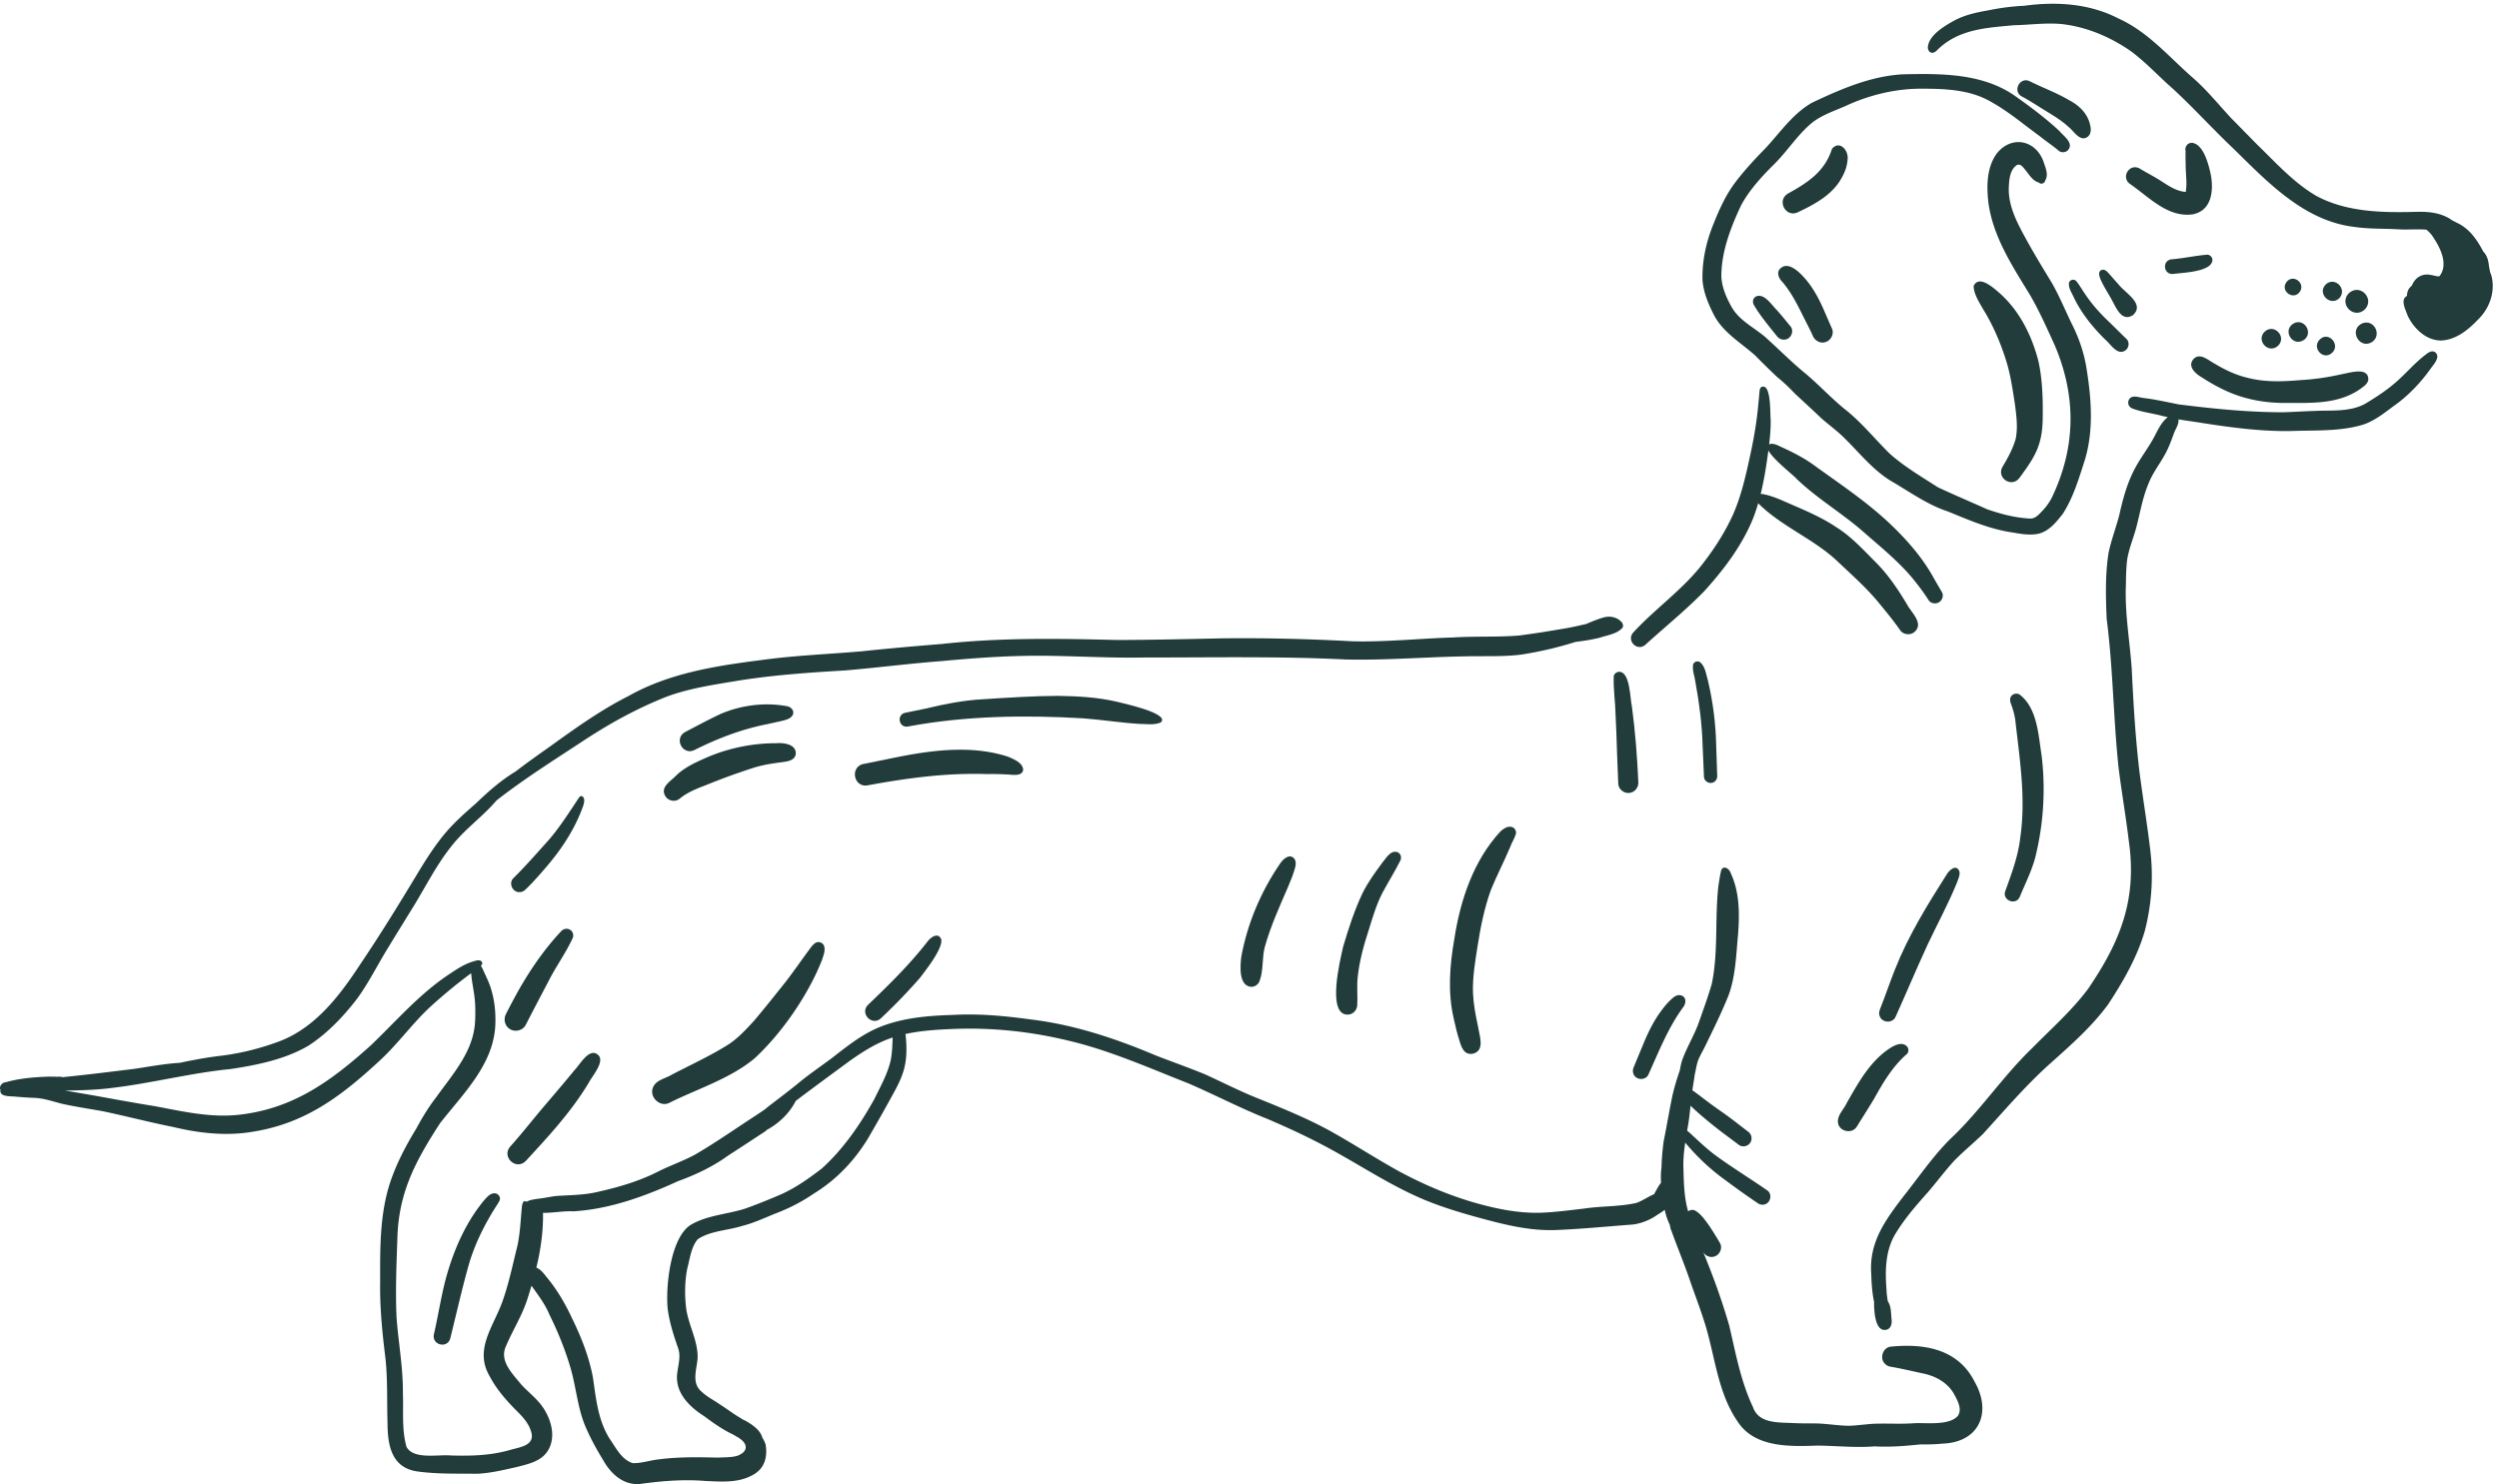 <svg xmlns="http://www.w3.org/2000/svg" xml:space="preserve" width="402.293" height="238.973"><path d="M2124.66 1366.25c8.24-8.48 16.7-16.72 25.26-24.86a.4.4 0 0 1-.06-.07c1.14-.93 2.28-1.87 3.41-2.81.07-.06.14-.13.21-.19 4.76-3.99 9.32-8.14 13.7-12.57 1.83-1.85 3.67-3.71 5.47-5.6.05-.05.1-.11.15-.16 10.68-9.88 21.38-19.73 31.91-29.77 8.57-7.54 17.86-14.24 26.1-22.2 19.88-19.17 36.98-41.98 61.56-55.59 20.73-12.39 42.35-27.41 65.2-34.82 25.91-10.61 51.67-21.88 79.66-25.69 6.45-1.19 13.11-2.26 19.74-2.29 3.23-.01 6.47.22 9.66.8 13.21 2.82 22.24 14.17 30.18 24.29 12.66 19.68 19.41 42.65 26.53 64.77 11.04 36.09 8.07 74.45 2.17 111.21-2.96 18.89-9.21 37-17.84 54.03-8.12 16.75-15.2 34.06-24.5 50.19-9.89 16.17-19.68 32.35-28.9 48.89-10.82 19.77-22.83 40.54-22.91 63.71.31 9.93.72 23.05 9.56 29.27 4.36 2.35 7.37-1.95 9.88-4.95 5-5.86 9.27-14.08 17.2-16.15 2.35-2.69 7.19-.72 7.48 2.64 3.99 6.19.94 14.1-1.26 20.43-8.38 28.04-38.99 35.48-57.46 12.02-12.17-16.94-12.29-39.3-10.03-59.25 5.54-41.46 29.25-77.19 50.56-112.16 11.3-19.5 20.42-40.19 29.78-60.65 26.4-62.22 25.62-123.76-3.79-184.9-2.94-5.51-6.53-10.61-10.87-15.12-4.58-4.78-9.02-10.5-16.37-9.66-17.92 1.06-34.2 5.5-50.54 11.06-19.9 8.95-40.02 17.45-59.78 26.69-20.05 12.91-40.98 25.11-58.78 41.09-17.95 17.8-33.85 37.67-53.83 53.39-17.74 14.47-30.88 29.14-47.95 43.45-16.96 13.85-32.32 29.53-48.59 44.09-13.69 11.63-30.99 19.77-40.3 35.76-6.49 11.39-12.02 23.95-12.75 37.2-.06 30.43 11.28 59.43 23.97 86.63 10.61 19.46 25.95 35.77 41.62 51.25 15.13 15.51 26.99 34.17 43.69 48.15 13.1 10.56 29.63 15.27 44.68 22.34 27.43 12.12 57.09 19.15 87.14 19.29 29.48-.01 60.16-.9 86.2-16.42 20.95-11.74 39.3-27.48 58.7-41.55 8.06-6.52 14.77-10.7 22.21-17.07 3.12-2.71 8.05-2.46 11.03.3 8.13 8.61-4.88 17.24-10.08 23.49-16.19 15.17-33.97 28.41-52.02 41.27-39.51 28.79-90.58 28.41-137.37 27.39-38.99-2.12-75.43-18.01-110.22-34.5-23.56-13.5-38.91-36.75-57.19-56.14-12.51-12.7-24.61-25.88-35.4-40.08-11.54-15.24-19.37-32.73-26.45-50.38-8.8-21.48-13.97-44.83-13.33-68.1 1.1-14.02 6.41-27.38 12.68-39.84 10.75-22.89 33.19-35.31 51.28-51.55m820.82 4.97c-4.05.89-7.83-2.52-10.78-4.82-12.18-9.43-22.14-21.29-33.69-31.44-11.78-10.51-25.12-19.18-38.66-27.25-18.59-9.93-40.55-7.38-60.9-8.45-12.51-.33-25-1.24-37.51-1.59-42.3-.04-84.61 4.22-126.54 9.47-14.62 2.86-29.11 6.26-43.94 7.93-5.85.95-14.22 4.24-17.04-3.21-1.42-3.87.66-8.17 4.48-9.61 11.95-4.51 24.79-5.85 37.08-9.2 1.95-.51 3.95-.82 5.92-1.26-8.75-6.78-12.77-17.59-18.09-26.94-7.92-14.01-18.08-26.67-24.77-41.36-7.63-16.06-12.08-33.27-15.94-50.55-3.98-15.31-9.74-30.14-12.94-45.67-4.14-26.25-3.37-53.19-2.26-79.67 7.77-59.944 8.02-120.502 14.45-180.604 3.72-29.641 8.78-58.68 12.3-88.008 10.21-70.879-9.8-121.386-49.01-179.109-19.88-26.758-45.06-48.789-68.33-72.469-35.6-34.34-62.96-76.18-99.1-109.98-21.14-21.192-38.01-46.192-56.62-69.559-21.52-28.242-41.22-54.93-38.68-92.512.34-11.609 1.01-23.379 3.47-34.769-.16-16.039 2.6-36.262 14.53-33.809 5.85 1.039 7.33 7.43 6.65 12.52-.8 7.129-.26 15.449-4.34 21.621-.18.457-.32 1.008-.49 1.488-.46 4.379-1.34 8.809-1.22 11.871-1.93 23.309-1.74 47.981 10.67 68.641 11.58 19.117 25.23 34.527 39.8 50.937 10.69 12.473 20.51 25.723 31.61 37.813 11.01 11.18 23.16 21.148 34.43 32.027 26.85 29.422 52.69 59.871 82.54 86.36 24.62 22.05 49.72 44.113 69.3 70.953 18.04 27.519 34.9 56.758 44.15 88.508 8.19 31.652 10.65 64.921 6.74 97.39-3.81 32.606-9.31 64.996-13.42 97.555-4.74 40.75-7.13 81.683-9.1 122.64-2.4 34.145-8.61 67.985-7.02 102.355.06 9.53.31 19.17 1.35 28.65 1.92 13.53 7.36 26.16 10.96 39.27 4.84 18.15 7.69 36.82 15.14 54.19 4.49 11.69 12.18 21.66 18.33 32.48 5.11 8.41 8.47 17.69 11.89 26.88 1.82 6.01 6.7 11.76 5.93 18.15 5.87-1.02 11.78-1.88 17.68-2.69 39.58-6.26 79.43-12.24 119.61-11.42 28.92 1.06 58.66-.75 86.64 7.85 13.65 4.62 25.04 13.86 36.49 22.32 17.7 12.41 32.68 28.22 45.16 45.82 2.96 4.2 6.9 8.24 7.71 13.47.28 3.04-1.55 6.11-4.62 6.79" style="fill:#213c3a;fill-opacity:1;fill-rule:nonzero;stroke:none" transform="matrix(.133 0 0 -.133 0 238.973)"/><path d="M3015.7 1462.65c-.47 1.68-1.17 3.26-1.79 4.89-.35 2.32-.83 4.6-1.28 6.76-.49 6.44-2.14 13.06-6.83 17.83-7.38 14.08-16.88 28.07-31.92 34.89-1.46.78-3.7 2.02-6.22 3.22a31.6 31.6 0 0 1-4.26 2.78c-11.1 6.19-24.21 7.59-36.74 7.33-41.33-1.15-85.22-.86-122.6 19.04-27.76 16.09-49.31 40.37-72.13 62.47-10.33 10.44-20.57 20.98-30.9 31.44-15.48 16.53-29.59 34.33-46.75 49.25-29.15 25.45-54.46 55.95-90.43 72-35.07 18.08-75.26 20.54-113.77 15.24-14.43-.65-28.72-2.5-42.88-5.41-14.07-2.45-28.22-5.43-40.99-12.06-12.08-6.64-32.62-18.46-32.75-33.67.35-2.98 2.25-5.93 5.61-5.78 2.1.09 3.94 1.59 5.39 2.97 4.52 4.55 9.5 8.55 14.96 11.91 23.37 14.58 51.44 15.93 78.02 18.49 19.59.39 39.18 3.3 58.76 1.35 30.18-3.56 58.82-15.83 83.6-33.2 15.49-11.69 28.9-25.46 42.62-38.26 28.14-24.71 52.97-52.84 80.16-78.55 41.9-41.02 86.27-88.56 147.67-95.59 18.35-2.64 36.98-1.79 55.45-2.99 10.01-.39 21.58.64 31.32-.32 2.14-1.89 4.22-3.83 6.03-6.06 9.4-13.24 21.39-34.89 9.87-49.92-1.18-1.01-3.29-.24-4.65-.09-4.46 1.07-9.02 2.27-13.62 1.59-7.72-1.37-12.65-6.45-15.28-13.13-1.75-1.44-3.31-3.12-4.38-5.21-1.12-2.23-1.54-4.79-1.61-7.36-8.62-4.43-1.39-17.2.95-24.15 7.37-15.39 22.55-30.04 40.55-29.8 17.88.79 32.63 12.9 44.48 25.32 13.97 13.49 21.15 33.67 16.34 52.78M1058.23 466.02c-17.08-30.758-37.62-60.598-63.511-83.969-14.86-11.403-30.207-22.371-47.242-30.321a708 708 0 0 0-45.211-18.128c-21.168-6.821-44.336-7.84-64.114-18.582-26.605-13.52-32.894-76.84-29.867-103.848 2.242-16.274 7.348-31.891 12.735-47.34 2.972-9.141.156-18.641-1.055-27.832-4.09-24.262 13.726-42.012 32.601-53.969 10.864-8.062 21.926-15.96 34.196-21.77 1.371-.66 2.664-1.472 3.926-2.312q.024-.04.042-.07c.219-.11.438-.23.653-.34 0 0 .004 0 .004-.008l.261-.133a11.3 11.3 0 0 0 1.747-.859c.109-.059.207-.16.312-.23a15 15 0 0 0 1.465-1.07 29 29 0 0 0 2.621-1.989c1.422-1.21 2.648-2.621 3.535-4.21.113-.2.285-.368.387-.58.363-.769.558-1.608.715-2.46.035-.2.133-.379.156-.578.109-.98 0-1.883-.215-2.73-.058-.243-.152-.454-.23-.673a8 8 0 0 0-.84-1.71c-.141-.207-.274-.418-.43-.618a10.8 10.8 0 0 0-1.465-1.52c-.125-.1-.23-.23-.359-.331a14.7 14.7 0 0 0-2.352-1.508c-6.093-4.691-22.054-3.781-27.586-4.3-23.972.538-47.968 1.019-71.808-2.16-10.52-1.02-20.758-4.86-31.363-4.52-13.325 3.968-20.301 18.32-27.735 29.058-14.312 22.352-16.793 48.84-20.496 74.442-4.609 24.707-13.812 48.289-24.812 70.808-8.184 17.668-17.883 34.668-30.309 49.75-3.898 4.731-7.523 10.289-13.383 12.621 5.238 21.77 8.465 43.957 8.027 66.301 5.543-.023 11.094.477 16.653.977 6.711.621 13.433 1.23 20.148.91 44.254 2.652 86.949 18.34 126.746 36.551 21.348 7.769 41.883 17.421 60.344 30.82 15.461 9.89 30.742 20.082 46.133 30.101-.024.188-.008.387-.027.579 15.109 8.121 27.992 20 35.968 35.66 20.735 15.679 41.715 31.011 62.625 46.461 17.53 12.64 34.65 23.64 54.67 30.281-.35-9.371-.61-18.781-2.46-27.981-3.87-16.543-12.4-31.511-19.8-46.671m1231.21-299.571c-9.93-.25-14.98-13.66-8.12-20.617 2.35-2.57 5.44-3.723 8.82-4.051 13.32-2.359 26.51-5.543 39.74-8.383 13.94-3.257 27.3-10.91 34.74-23.476 4.32-8.012 11.06-19.031 4.96-27.64-8.42-9.051-26.29-8.801-40.87-8.563-4.27.07-8.26.133-11.64-.04-9.33-.71-18.71-.628-28.07-.538-7.39.07-14.78.14-22.16-.2-9.71-.64-19.35-2.09-29.09-2.402-14.77.27-29.37 3.11-44.16 2.883-7.49.008-14.98.059-22.47.367-17.79 1.05-42.24-1.168-49.35 19.43-14.76 31.203-20.88 65.16-28.67 98.5-8.76 30.332-19.56 60.152-31.62 89.332 2.86-5.43 10.03-7.762 15.47-4.789 5.38 2.797 8.01 10.078 4.88 15.519-4.17 7.219-8.53 14.297-13.19 21.207-4.86 6.633-9.67 14.051-16.98 18.184-2.68 1.348-6.07.789-8.34-1.043-4.78 16.48-5.25 33.793-5.66 50.84-.53 10.91.56 21.679 2.13 32.41 14.15-17 30.26-32.238 48.29-45.168 12.91-9.75 26.15-19.07 39.52-28.18 2.08-1.422 4.57-2.101 7.05-1.73 8.28.91 11.28 12.738 4.27 17.371-20.34 14.09-41.48 27.058-61.5 41.59-11.12 8.117-21.05 17.687-31.14 27-1.19 1.066-2.64 2.367-4.2 3.508.5 2.839.99 5.691 1.48 8.531 1.1 7.238 1.91 14.508 2.67 21.777 14.43-14.078 34.41-29.348 37.95-32.027 6.81-5.102 13.66-10.16 20.43-15.321 4.2-3.218 10.56-2.07 13.63 2.18 3.17 4.219 2.09 10.59-2.18 13.641-9.6 7.32-19.02 14.871-28.84 21.859-10.17 7.039-20.17 14.32-29.94 21.899-2.9 2.191-5.86 4.351-8.87 6.421.97 6.372 2.07 12.731 2.91 19.11 1.41 5.941 2.15 12.058 4.33 17.801 2.28 5.5 5.36 10.699 8.03 16.007 9.99 20.653 20.26 41.204 28.72 62.532 8.41 23.121 8.96 48.289 11.29 72.57 1.96 25.34 2.1 51.871-9 75.328-1.48 4.594-7.95 9.41-11.17 3.582-1.78-6.519-2.56-13.398-3.66-20.09-4.33-39.308.16-79.531-8.02-118.39-4.76-16.129-10.55-31.961-16.14-47.828-5.64-15.211-14.3-29.114-19.69-44.411-1.22-3.863-2.05-7.812-2.69-11.793-3.5-10.226-6.72-20.578-9.08-31.117-3.78-18.152-6.8-36.461-10.48-54.64-1.49-10.68-2.44-21.551-2.7-32.442v-.008c-.85-4.992-.92-11.402-.54-18.171-2.93-3.36-4.84-7.61-7.18-11.399-.33-.781-.77-1.59-1.18-2.391-7.84-3.242-16.16-9.23-22.29-10.769-20.4-4.449-41.57-3.539-62.2-6.621-17.68-2.051-35.36-4.461-53.17-5.102-20.15-.508-40.22 2.403-59.8 7.043-38.66 8.957-75.95 24.11-110.78 42.848-27.6 15.172-54.01 32.371-81.45 47.801-28.67 15.992-59.15 28.34-89.53 40.648-21.85 8.594-42.7 19.422-64.05 29.094-19.52 8.117-40.78 15.539-59.65 22.887-48.25 20.41-98.34 37.203-150.54 43.57-32.66 4.5-63.54 7.422-96.16 5.582-30.82-.941-62.31-3.633-90.91-15.992-20.39-8.93-37.8-23.09-55.26-36.61-13.964-10.398-28.667-20.32-41.893-31.507-10.731-8.59-20.231-15.872-30.942-23.993-2.762-2.14-5.523-4.32-8.219-6.578-3.91-2.633-7.836-5.242-11.75-7.859-24.109-15.641-47.687-32.25-72.531-46.692-15.183-8.152-31.609-13.66-46.894-21.589-22.188-10.95-46.137-17.86-70.211-23.289-17.477-4.141-33.782-3.911-51.242-5.102-7.723-1.039-15.321-2.77-23.09-3.512-3.953-.769-8.352-1.179-11.77-3.269-1.238.203-2.488.359-3.723.582-1.128-1.551-1.941-3.473-2.292-5.75-1.657-16.18-2.125-32.551-5.563-48.5-5.352-21.039-9.664-42.41-16.648-62.992-10.157-32.418-37.176-61.18-16.543-95.387 7.519-14.352 18.289-26.852 29.496-38.441 7.691-7.66 15.902-15.422 19.621-25.903 7.164-19.008-11.965-20.508-25.422-24.418-23.188-6.68-47.133-7.219-71.07-6.52-4.18.4-9.36.188-14.871-.019C515.82 34.06 498.395 33.5 492.027 45c-6.023 21.54-3.476 43.129-4.367 64.98.293 30.711-5.387 60.942-7.668 91.442-1.429 31.379-.195 62.828.934 94.187 1.094 56.75 21.672 94.911 51.715 141.313 28.363 36.316 65.929 72.058 66.968 121.25.407 15.648-1.535 31.476-6.914 46.207-1.843 4.941-4.109 9.66-6.285 14.449-1.371 2.844-2.558 6.004-4.367 8.633 1.937 2 2.727 4.269-.633 6.289.016 0 .031.012.051.02-2.797.921-5.797-.211-8.535-.95-10.606-3.16-19.953-9.3-29.043-15.441-36.227-23.859-64.379-56.969-95.504-86.649-49.078-44.07-95.738-77.859-163.625-84.05-32.883-2.711-65.063 4.781-97.059 10.781-24.527 3.961-49.664 8.559-73.875 12.969a3191 3191 0 0 1-35.257 5.968c19.07.321 38.132.723 57.105 3.243 48.023 5.64 95.281 18.148 143.367 22.82 32.41 4.937 65.653 11.578 94.285 28.258 22.602 14.711 41.657 34.66 58.129 55.89 14.457 19.411 25.801 42.672 38.348 62.801-.109-.18-.195-.332-.285-.48 10.285 17.082 20.902 34.058 31.277 50.941 14.953 24.418 27.828 50.301 45.856 72.699 13.921 17.879 32.14 31.489 47.703 47.778 2.293 2.597 4.691 5.09 7.023 7.652 32.547 25.387 67.461 47.484 101.918 70.082 32.895 21.887 67.656 41.18 104.426 55.555 28.242 10.293 58.113 14.422 87.609 19.375 42.406 6.676 85.016 9.554 127.766 12.093 39.27 3.329 78.22 8.411 117.22 11.344 41.76 3.951 83.65 6.861 125.62 6.381 39.82-.44 79.63-2.869 119.47-2.07 80.78-.1 162.63 1.62 242.98-2.381 48.99-1.215 97.89 3.071 146.87 3.801 22.26.51 44.68-.7 66.81 2.21 22.58 3.56 44.01 8.63 65.06 15.24 9.8 1.18 19.55 2.74 29.21 5.08 9.2 3.19 20.66 4.34 27.38 11.95 1.92 2.21.08 6.59-1.75 7.75-4.98 5.13-12.98 6.8-19.81 5.14-7.71-2.05-15.07-5.16-22.41-8.29-7.39-1.62-14.76-3.4-22.2-4.75-19.62-3.4-39.31-6.64-59.07-9.16-26.35-2.15-52.83-.65-79.21-2.34-40.76-1.19-81.4-5.65-122.21-4.65-53.23 2.92-106.51 4.21-159.84 3.55-41.84-.91-83.73-1.88-125.59-1.96-70.65 1.81-141.16 2.96-211.56-4.81-33.53-2.73-64.55-5.42-97.16-8.89-40.67-3.53-81.525-5.01-121.998-10.672-55.175-7.023-111.453-15.875-160.515-43.672-34.164-17.148-66.352-40.519-97.024-62.57-13.226-9.281-26.386-18.699-39.215-28.539-17.457-10.539-32.828-24.051-47.531-38.133-9.472-8.43-19.113-16.676-27.906-25.836-17.836-18-32.34-41.25-45.055-62.418-21.898-36.289-44.093-72.262-67.793-107.379-24.168-36.883-52.972-74.883-95.027-91.949-.004 0 .016-.023.016-.023-23.247-8.93-47.543-15.207-72.262-18.36-12.719-1.469-25.352-3.5-37.891-6.027-4.386-.75-8.715-1.731-13.062-2.652-18.867-1.122-36.332-4.579-55.09-7.309-28.688-3.563-57.859-7.191-86.606-10.07-1.671.468-3.468.679-5.203.5-5.101.058-10.183.269-15.285.031-16.191-.684-32.394-2.133-48.031-6.551-5.34-.351-8.98-5.48-6.758-9.762-.07-.23-.191-.449-.223-.699-.273-7.859 13.493-6.332 18.805-7.148 7.246-.571 14.707-1.172 21.895-1.403 11.816-.398 22.992-4.437 34.347-7.289 16.25-3.55 32.321-5.941 48.606-8.832 28.644-6.047 57.008-13.457 85.726-19.226 29.559-7.051 60.246-10.75 90.516-6.532 66.266 9.04 110.387 41.852 158.059 85.829 21.875 19.871 39.175 44.113 60.519 64.5 16.516 15.203 33.492 29.211 51.383 42.5.836-12.289 4.172-24.34 4.75-36.688.406-7.609.406-15.199-.09-22.812-2.148-35.7-27.269-63.079-47.082-90.848-9.258-11.93-17.004-24.852-24.187-38.121-12.555-20.531-23.762-41.961-31.438-64.84-12.645-38.488-12.211-79.578-12.113-119.672-.555-31.348 2.57-62.418 6.433-93.488 2.785-26.25 1.645-52.692 2.5-79.05.176-26.09 4.883-52.9 35.313-57.618 18.992-2.75 38.269-2.8 57.472-2.84 5.208-.012 10.399-.023 15.579-.101 16.214.699 32.07 4.601 47.851 8.128 13.563 3.493 29.403 6.692 37.508 19.27 10.691 16.59 4.547 38.371-5.996 53.492-7.359 10.68-18.059 18.309-26.551 27.949-9.949 12.289-25.301 27.168-18.414 44.289 7.918 19.129 19.199 36.68 25.863 56.371 1.965 6.008 3.825 12.09 5.621 18.192 8.008-11.313 16.532-22.332 21.844-35.32 9.621-19.442 17.91-39.571 24.242-60.332 7.442-23.5 9.02-48.5 17.86-71.579 6.23-15.421 14.301-30.043 22.945-44.21C738.965 13.148 752.938.082 770.957 0c2.195-.02 4.453.16 6.77.55 25.308 3.391 50.914 5.31 76.41 3.169 18.367-.77 38.047-2.418 54.933 6.203 15.313 7.137 19.625 20.668 18.063 34.719a21 21 0 0 1-.172 1.308c-.125.903-.191 1.801-.359 2.7-.102.011-.192.081-.293.101-.813 2.629-2.094 5.129-3.59 7.531-2.422 8.598-10.391 14.328-17.762 18.848-1.598.941-3.812 2.27-6.012 3.043-.804.527-1.543 1.148-2.371 1.648-8.937 5.102-16.988 11.489-25.699 16.93-7.016 4.941-14.844 8.738-21.121 14.648-13.352 10.614-6.387 26.942-5.367 41.024.609 20.898-11.035 39.797-13.848 60.297-1.965 15.992-1.746 33.672 1.57 49.25 3.102 11.621 4.469 25.051 12.457 34.472 15.817 10.457 36.047 10.43 53.766 16.118 15.055 3.703 28.926 10.652 43.332 16.211a218.8 218.8 0 0 1 44.25 23.492c26.616 16.379 48.606 39.699 64.786 66.367 7.53 12.961 15.02 25.941 22.23 39.07 17.83 32.332 27.08 45.332 23.39 84.153-.09.949-.23 2-.37 3.039 19.83 4.359 41.02 5.461 60.64 6.199 46.01 1.64 92.52-3.449 137.19-14.379 50.01-11.832 97.22-32.992 144.87-51.699 31.79-13.723 62.46-29.813 94.67-42.633 26.83-11.41 53.28-23.75 78.83-37.809 37.58-20.57 73.47-44.57 113.22-60.929 20.46-8.36 41.57-14.832 62.87-20.653 30.95-8.5 62.62-16.679 94.97-15.429 30.44 1.211 60.83 4.242 91.19 6.531 10.18.672 21.83 5.238 29.66 10.59 3.23 2.148 7.4 4.519 10.89 7.359.63-2.91 1.22-5.25 1.69-6.598 1.14-4.011 2.71-7.832 4.42-11.601.45-1.93.92-3.86 1.22-5.828.08.058.16.129.25.187 7.61-21.539 16.62-42.597 23.82-64.289 6.28-17.832 13.06-35.519 18.48-53.64 11.28-38.329 14.89-80.059 37.89-113.872 20.64-32.668 63.69-30.988 97.82-29.808 16.26-.238 32.45-1.531 48.68-1.61 6.61-.03 13.23.13 19.86.66 19.12-1.038 36.27.41 55.16 2.348 9.03-.078 18.06.043 27.05 1 44.29 1.531 59.94 37.692 38.82 74.801-19.87 39.512-60.33 46.57-100.67 42.66m-200.82 868.831c-.1.18-.2.37-.3.55-.11-.04-.23-.09-.34-.13.21-.14.42-.28.64-.42m35.18-261.721c-.03.011-.07.011-.1.019l-.09-.137c.06.039.12.079.19.118m-91.49 140.179c0-.015 0-.027.01-.043v-.004c-.01.016-.01.032-.01.047" style="fill:#213c3a;fill-opacity:1;fill-rule:nonzero;stroke:none" transform="matrix(.133 0 0 -.133 0 238.973)"/><path d="M1967.44 1006.3c-.04.11-.09.24-.14.35l.24-.63c-.04.09-.07.18-.1.28m23.97 9.74c23.79 21.62 48.91 41.92 71.38 64.95 23.11 25.48 44.34 53.4 57.91 85.21 2.92 6.95 5.28 14.09 7.39 21.29 28.29-28.38 67.92-43.27 96.88-71.17 17.86-16.89 34.2-31.21 49.56-49.89 8.73-10.63 17.47-21.23 25.31-32.55 3.74-5.41 11.64-6.49 16.86-2.7 12.84 10.46-3.28 23.83-8.51 33.95-10.95 18.26-22.91 36.05-38.04 51.16-14.97 14.98-29.37 30.89-47.46 42.2-15.79 10.6-33.11 18.3-50.48 25.87-12.31 5.13-24.49 11.48-37.65 14.08-1.07.26-2.27.31-3.46.21 3.26 13.29 5.64 26.83 7.6 40.34.58 4.14 1.18 8.28 1.74 12.43 5.9-11.2 30.58-29.96 34.54-34.76 25.26-24.11 55.74-41.82 81.84-64.98 20.02-17.55 40.86-34.39 58-54.9 6.97-8.53 13.67-17.35 19.58-26.65 2.5-3.92 8.2-4.9 12.16-2.76 4.38 2.37 6.45 8.39 3.8 12.81-4.34 7.21-8.51 14.5-12.65 21.84-12.75 21.64-29.5 40.77-47.5 58.19-27.9 26.97-60.17 48.61-91.57 71.18-12.83 9.74-27.08 17.18-41.7 23.84-4.68 1.98-10.58 5.85-15.6 3.55 1.19 9.81 2.05 19.65 1.87 29.53-.8 7.57.69 42.76-9.95 40.28-2.69-.39-3.34-3.02-3.49-5.3-.57-5.75-1.03-11.51-1.64-17.27-1.96-21.36-5.7-42.5-10.35-63.42-5-22.93-10.26-45.9-19.57-67.53-9.62-21.58-22.41-41.61-36.85-60.28-24.23-31.76-57.72-54.61-84.6-83.91-8.33-9.65 4.65-23.19 14.65-14.84m880.06 366.91c11.76 8.62 2.03 27.5-11.81 22.45-17.44-7.34-3.98-32.58 11.81-22.45m-28.25 58.99c-12.75-12.78 5.28-32.08 18.88-19.99 12.76 12.78-5.28 32.08-18.88 19.99m-11.07-5.37c8.66 11.14-6.45 25.51-16.98 15.9-11.36-11.38 6.47-27.89 16.98-15.9m-25.89-52.68c-6.26-9.16 4.34-21.49 14.19-15.96 15.41 9.72-3.01 30.95-14.19 15.96m-28.54 21.98c-17.05-7.63-2.39-31.44 12.13-19.69 9.25 8.51-.27 24.25-12.13 19.69m-9.04 50.69c-10.95-11.61 8.53-25.47 15.85-11.52 4.6 9.7-8.12 19.08-15.85 11.52m-11.4-78.4c10.97 10.77-4.65 27.48-16.12 17.07-10.97-10.77 4.65-27.48 16.12-17.07m-77.92-20.96c-7.36 4.12-17.39 13.18-24.8 4.36-6.87-8.76 2.9-17.2 10.15-21.48 10.07-6.48 20.48-12.49 31.46-17.29 22.56-10.1 47.28-14.17 71.89-13.86 24.31.01 49.52-1.05 72.5 8.14 7.87 3.2 15.34 7.48 21.77 13.06 2.06 1.76 3.81 4.17 4.24 6.88.44 15.91-21.87 8.56-31.25 6.91-17.2-3.87-33.62-6.41-51-7.33-21.41-1.86-43.01-2.67-64.01 2.81-14.62 3.4-28.13 10.1-40.95 17.8m-114.98 95.14c-4.44 4.73-8.53 9.77-12.96 14.52-1.61 1.68-3.43 3.34-5.88 3.44-8.66-.96-3.3-11.46-.97-16.14 3.92-7.9 8.91-15.22 12.92-23.09 4.89-9.22 11.59-23.82 24.13-15.84 15.15 13.58-9.58 26.92-17.24 37.11m-51.26 4.12c-2.62 2.89-7.82 1.79-8.87-2.06-.86-6.56 3.75-12.6 6.21-18.45 9.26-18.87 22.54-35.34 37.45-50.05 7.05-5.77 15.35-21.12 25.57-12.61 3.54 3.34 4.04 9.66.37 13.16-6.58 6.3-12.97 12.79-19.49 19.15-11.75 10.97-22.58 22.9-31.41 36.38-3.33 4.77-6.14 9.98-9.83 14.48m158.57 31.98c-14.37-1.15-28.74-4.44-43.21-5.59-11.62-1.36-10.07-18.5 1.57-17.75 11.89 1.38 24.04 1.9 35.51 5.58 4.74 1.75 10.43 4.13 12.04 9.38 1.3 3.96-1.77 8.23-5.91 8.38m-62.53 93.24c-6.31 3.7-12.82 7.06-19.05 10.92-12.55 7.26-23.72-10.65-11.66-18.76 22.75-15.64 45.22-40.64 75.42-36.59 23.63 4.43 25.77 29.59 21.83 49.15-2.62 11.62-8.24 34.33-21.38 37.31-3.49.75-7.55-1.32-8.5-4.82 0 .03-.01.06-.01.09-.64-1.24-1.06-2.65-.48-4.1.08-4.95-.13-11.74.19-16.08-.24-11.45 2.07-23.01.07-34.36-13.83.94-24.87 10.58-36.43 17.24m-104.43 93.66c-15.39 9.13-32.25 15.23-48.22 23.2-11.55 5.38-20.73-11.64-9.81-18.26 8.33-4.42 16.25-9.51 24.23-14.52 11.07-6.98 22.72-13.32 32.38-22.27 6.88-5.1 14.45-19.71 24.1-11.89 3.92 3.66 3.64 9.42 2.38 14.18-2.99 13.49-13.17 23.37-25.06 29.56m-80.79-443.52c-8.05-13.9 11.45-26.46 20.81-13.05 17.81 24.26 26.82 38.1 27.69 69.29.38 23.76-.03 48.03-5.13 71.32-8.27 32.3-24.12 63.6-50.11 85.17-6.9 5.86-22.37 18.79-28.33 6.01.24-9.92 6.26-18.8 10.95-27.27 12.52-19.99 21.75-41.81 28.75-64.29 5.16-16.91 7.56-34.41 10.31-51.82 1.73-13.95 3.81-28.34.74-42.23-3.45-11.74-9.36-22.69-15.68-33.13m-193.45 352.22c3.24 6.01 5.33 12.61 5.77 19.44 1.78 11.04-9.77 24.17-18.89 13-8.56-27.26-29.1-40.73-52.99-53.91-14.55-8.33-2.8-30.24 12.22-22.53 21.2 10.09 43.15 21.97 53.89 44m-36.82-192.56c2.19-6.85 9.68-11.43 16.65-8.59 6.07 2.33 9.81 9.81 7.11 15.98-2.95 6.76-5.91 13.5-8.85 20.26-7.75 18.35-17.73 36.5-33.04 49.63-5.13 3.94-12.17 8.46-18.6 4.53-7.86-4.79-4.46-13.2.95-18.45 9.64-11.54 16.73-24.88 23.31-38.32 4.4-8.83 9.01-17.54 12.47-25.04m-67.52 46.67c-4.91-2.1-5.54-7.7-2.59-11.64 3.85-6.71 8.55-12.99 13.25-19.12 4.58-5.96 9.31-11.84 14.06-17.68 3.21-4.39 9.73-5.59 14.14-2.26 4.26 3.08 5.79 9.87 2.27 14.13-5.44 6.64-10.86 13.31-16.55 19.75-6.25 5.92-14.69 20.13-24.58 16.82m300.94-720.439c-3.75-10.891 12.59-17.602 17.51-7.051 6.32 15.43 13.93 30.36 18.47 46.481 10.32 40.593 13.1 83.093 8.12 124.695-3.99 24.945-5.14 57.781-26.87 74.23-4.28 2.27-10.14.094-11.1-4.855-.76-2.992.79-6.301 1.76-9.102 1.88-5.363 3.33-10.863 4.24-16.476 5.23-46.887 13.01-94.516 6.29-141.473-2.46-23.422-10.54-44.691-18.42-66.449m-136.94-188.422c-25.65-15.398-40.44-42.73-54.89-67.937-3.51-7.973-12.02-15.071-10.49-24.372 1.98-10.519 17.19-13.378 22.76-4.121 7 11.352 14.26 22.563 21.1 34.012 10.82 19.57 22.67 39.438 39.65 53.961 2.27 2.477 2.14 6.699-.16 9.109-5.03 5.25-12.54 2.368-17.97-.652m-278.13 45.34c-10.7-13.77-18.02-29.598-24.53-45.68-3.38-8.109-6.74-16.219-10.09-24.347-1.02-2.512-1.31-5.102-.36-7.704 2.59-8.027 14.95-8.738 18.28-.886 12.4 27.379 23.7 56.168 41.35 80.449 4.67 5.359 5.11 14.437-3.51 15.527-5.01.344-8.9-3.769-12.21-6.957-3.26-3.14-6.27-6.761-8.93-10.402M586.168 343.801c-22.211-26.672-36.395-59.121-45.801-92.321-6.336-23.121-9.793-46.89-15.195-70.242-2.688-13.047 16.473-17.687 19.887-4.636 7.621 30.589 14.562 62.039 23.304 92.257 7.094 23.032 17.887 44.661 30.617 65.071 1.899 3.152 4.149 6.082 5.719 9.402 1.664 3.906-1.402 8.227-5.406 8.668-5.578.602-9.738-4.469-13.125-8.199m50.277 47.461c27.41 29.718 54.977 59.429 75.907 94.238 4.554 9.09 24.097 30.191 7.761 36.281.004.008.008.02.016.02-9.676 2.168-18.465-14.219-24.512-20.371-12.312-15.059-24.957-29.809-37.574-44.602-13.5-15.996-26.402-32.469-40.355-48.078-11.086-12.609 6.976-29.539 18.757-17.488m-18.55 159.187c6.367-3.429 15.132-1.09 18.457 5.563 9.183 17.847 18.543 35.648 27.882 53.429 9.063 17.879 21.161 34.27 29.332 52.528 1.942 8.34-7.281 13.57-13.683 8.051-20.649-21.782-38.172-47.372-52.93-73.5-5.023-9.122-9.957-18.301-14.621-27.61-3.32-6.629-1.117-14.871 5.563-18.461m18.234 169.422c9.277 8.91 17.711 18.66 26.066 28.418 18.629 21.832 34.754 46.801 44.086 74.027.696 3.063 1.785 6.946-.527 9.563-1.051 1.207-2.871 1.437-4.137.387-12.062-17.868-23.609-36.637-37.84-52.914-13.902-15.442-27.578-31.153-42.371-45.743-6.234-6.097-.879-17.629 7.785-16.918 2.739.11 5 1.34 6.938 3.18m173.668-258.473c34.601 17.332 73.07 28.93 103.289 53.774 33.285 30.726 65.371 77.308 81.898 119.476 1.602 5.192 4.02 10.723 2.7 16.204-1.211 4.519-6.567 6.718-10.61 4.378-4.09-2.582-6.543-6.992-9.461-10.73-8.992-12.25-17.609-24.738-26.918-36.75-12.609-15.828-25.203-31.73-38.308-47.16-9.289-10.051-18.598-20.281-30.043-27.93-22.254-14.129-46.367-25.07-69.715-37.262-7.469-4.519-18.078-6.019-22.016-14.628-5.441-11.481 7.657-24.809 19.184-19.372m312.343 194.801c-21.43-27.519-46.41-51.961-71.55-76.07-10.3-10.469 5.11-26.27 15.85-16.008 16.43 15.449 32.18 31.711 47 48.699 7.18 9.41 27.77 35.418 25.88 46.578-3.72 9.512-13.3 2.321-17.18-3.199m-316.238 175.84c3.746-5.09 11.395-6.359 16.434-2.465 9.484 7.938 20.996 12.379 32.398 16.778a812 812 0 0 0 55.645 20.304c11.664 3.907 23.82 5.758 35.976 7.332 6.598.918 15.258 1.758 16.825 9.68.992 12.09-14.43 14.008-23.465 13.309-29.246.035-58.613-6.036-85.418-17.766-13.121-5.785-26.547-11.957-36.785-22.258-6.938-6.883-19.246-13.812-11.61-24.914m35.106 56.91c27.969 13.989 57.269 25.211 88.035 31.168 5.527 1.25 11.09 2.387 16.617 3.688 4.793 1.273 10.563 2.312 13.485 6.746 3.121 4.976-1.157 10.219-6.29 11.168-26.632 5.015-54.914 1.476-79.867-8.957-14.875-6.918-29.351-14.758-43.902-22.352-13.871-8.043-2.402-29.023 11.922-21.461m353.432-29.336c7.91.117 15.79.02 23.7-.457 6.31.032 18.06-3.105 20.24 5.059.17 8.816-10.9 13.144-17.68 16.219-41.64 13.804-87.03 8.828-129.37.754-15.61-3.086-31.16-6.403-46.78-9.473-15.7-4.016-11.33-27.856 4.89-25.895 47.88 8.903 96.21 15.446 145 13.793m210.97 62.641c-.14-.07-.3-.07-.45-.137-.02-.015-.02-.035-.04-.051.19.051.31.094.49.188" style="fill:#213c3a;fill-opacity:1;fill-rule:nonzero;stroke:none" transform="matrix(.133 0 0 -.133 0 238.973)"/><path d="M1351.96 947.184c-23.27 5.441-47.26 6.734-71.08 7.117-30.36-.098-60.69-2.188-90.98-4.086-23.66-1.285-46.54-5.785-69.1-11.231-8.53-1.839-17.08-3.558-25.63-5.277-10.61-2.828-6.74-18.992 4.21-16.422 69.52 12.926 140.81 13.949 211.24 9.84 22.74-1.668 45.29-5.34 68.04-6.738 8.65-.008 18.19-1.864 26.3 1.73 12.2 10.871-46.14 23.242-53 25.067m1016.81-218.762c1.44 4.187 3.88 8.777 2.93 13.258-3.82 9.519-12.41 1.718-15.69-3.989-23.37-36.761-46.5-74.332-62.5-114.972-5.86-14.778-10.93-29.86-16.76-44.66-1.51-3.637-3.23-7.508-1.63-11.43 2.84-8.438 15.81-9.109 19.32-.789 13.15 29.18 25.49 58.699 38.93 87.75 11.76 24.949 25.03 49.23 35.4 74.832m-311.13 266.75c-3 1.933-7.37.461-8.38-3.024-1.15-7.207 2.11-14.429 2.93-21.582 4.77-25.679 7.98-51.64 8.7-77.761.56-12.235 1.12-24.465 1.6-36.707.16-4.371 4.58-7.621 8.76-7.235 4.36.36 7.6 4.457 7.23 8.766-.37 12.113-.78 24.238-1.22 36.351-.52 26.364-3.86 52.633-9.88 78.309-2.3 7.731-3.18 17.477-9.74 22.883m-104.34-16.555c-.8-15.601 1.89-31.484 2.16-47.172.81-15.558 1.34-31.113 1.8-46.695.37-12.336.93-24.672 1.44-37.008.38-6.519 6.87-11.722 13.3-10.98 6.6.515 11.59 6.765 10.98 13.293-1.33 30.453-3.67 60.883-7.72 91.101-2.34 10.114-2.13 41.723-15.06 42.282-3.01.179-6.05-1.911-6.9-4.821m-148.65-258.996c7.13 17.32 15.74 33.981 23.07 51.231 1.96 5.738 5.6 10.886 7.2 16.687.63 3.84-2.05 7.609-5.9 8.215-4.94.789-9.44-2.5-12.93-5.594-32.45-35.09-48.34-82.601-55.62-129.109-5.67-32.289-8.44-65.571-.82-97.789 1.88-8.801 4.04-17.571 6.75-26.153 2.62-8.597 5.73-18.23 16.91-15.961 14.25 4.172 7.36 21.473 5.85 31.954-2.93 13.558-5.62 27.199-6.27 41.089-.71 19.11 2.56 38.02 5.49 56.829 3.6 23.25 8.27 46.429 16.27 68.601m-147.69-47.941c4.74 15.422 9.35 30.961 16.92 45.269 6.95 12.832 14.74 25.25 21.24 38.301 1.5 3.781.43 7.781-3.31 9.691-8.52 3.278-14.1-7.203-18.7-12.632-8.72-11.731-17.33-23.61-23.86-36.719-9.88-20.84-17.04-42.981-23.56-65.07-3.43-15.461-20.61-84.008 6.47-82.11 5.85.531 10.42 5.668 10.63 11.469.62 11.043-.64 22.141.45 33.172 2.1 20.058 7.43 39.527 13.72 58.629m-107.1 80.191c-23.37-33.793-40.06-73.019-47.42-113.48-1.39-10.93-3.33-35.051 11.79-36.379 4.32-.121 8.19 2.41 10.03 6.289 5.33 13.34 2.98 28.328 6.66 42.14 7.24 25.598 17.41 47.848 27.67 71.547 3.34 8.012 6.76 16.032 9.03 24.434.83 3.25 1.23 6.84-.45 9.887-5.16 7.871-13.54 1.242-17.31-4.438" style="fill:#213c3a;fill-opacity:1;fill-rule:nonzero;stroke:none" transform="matrix(.133 0 0 -.133 0 238.973)"/></svg>